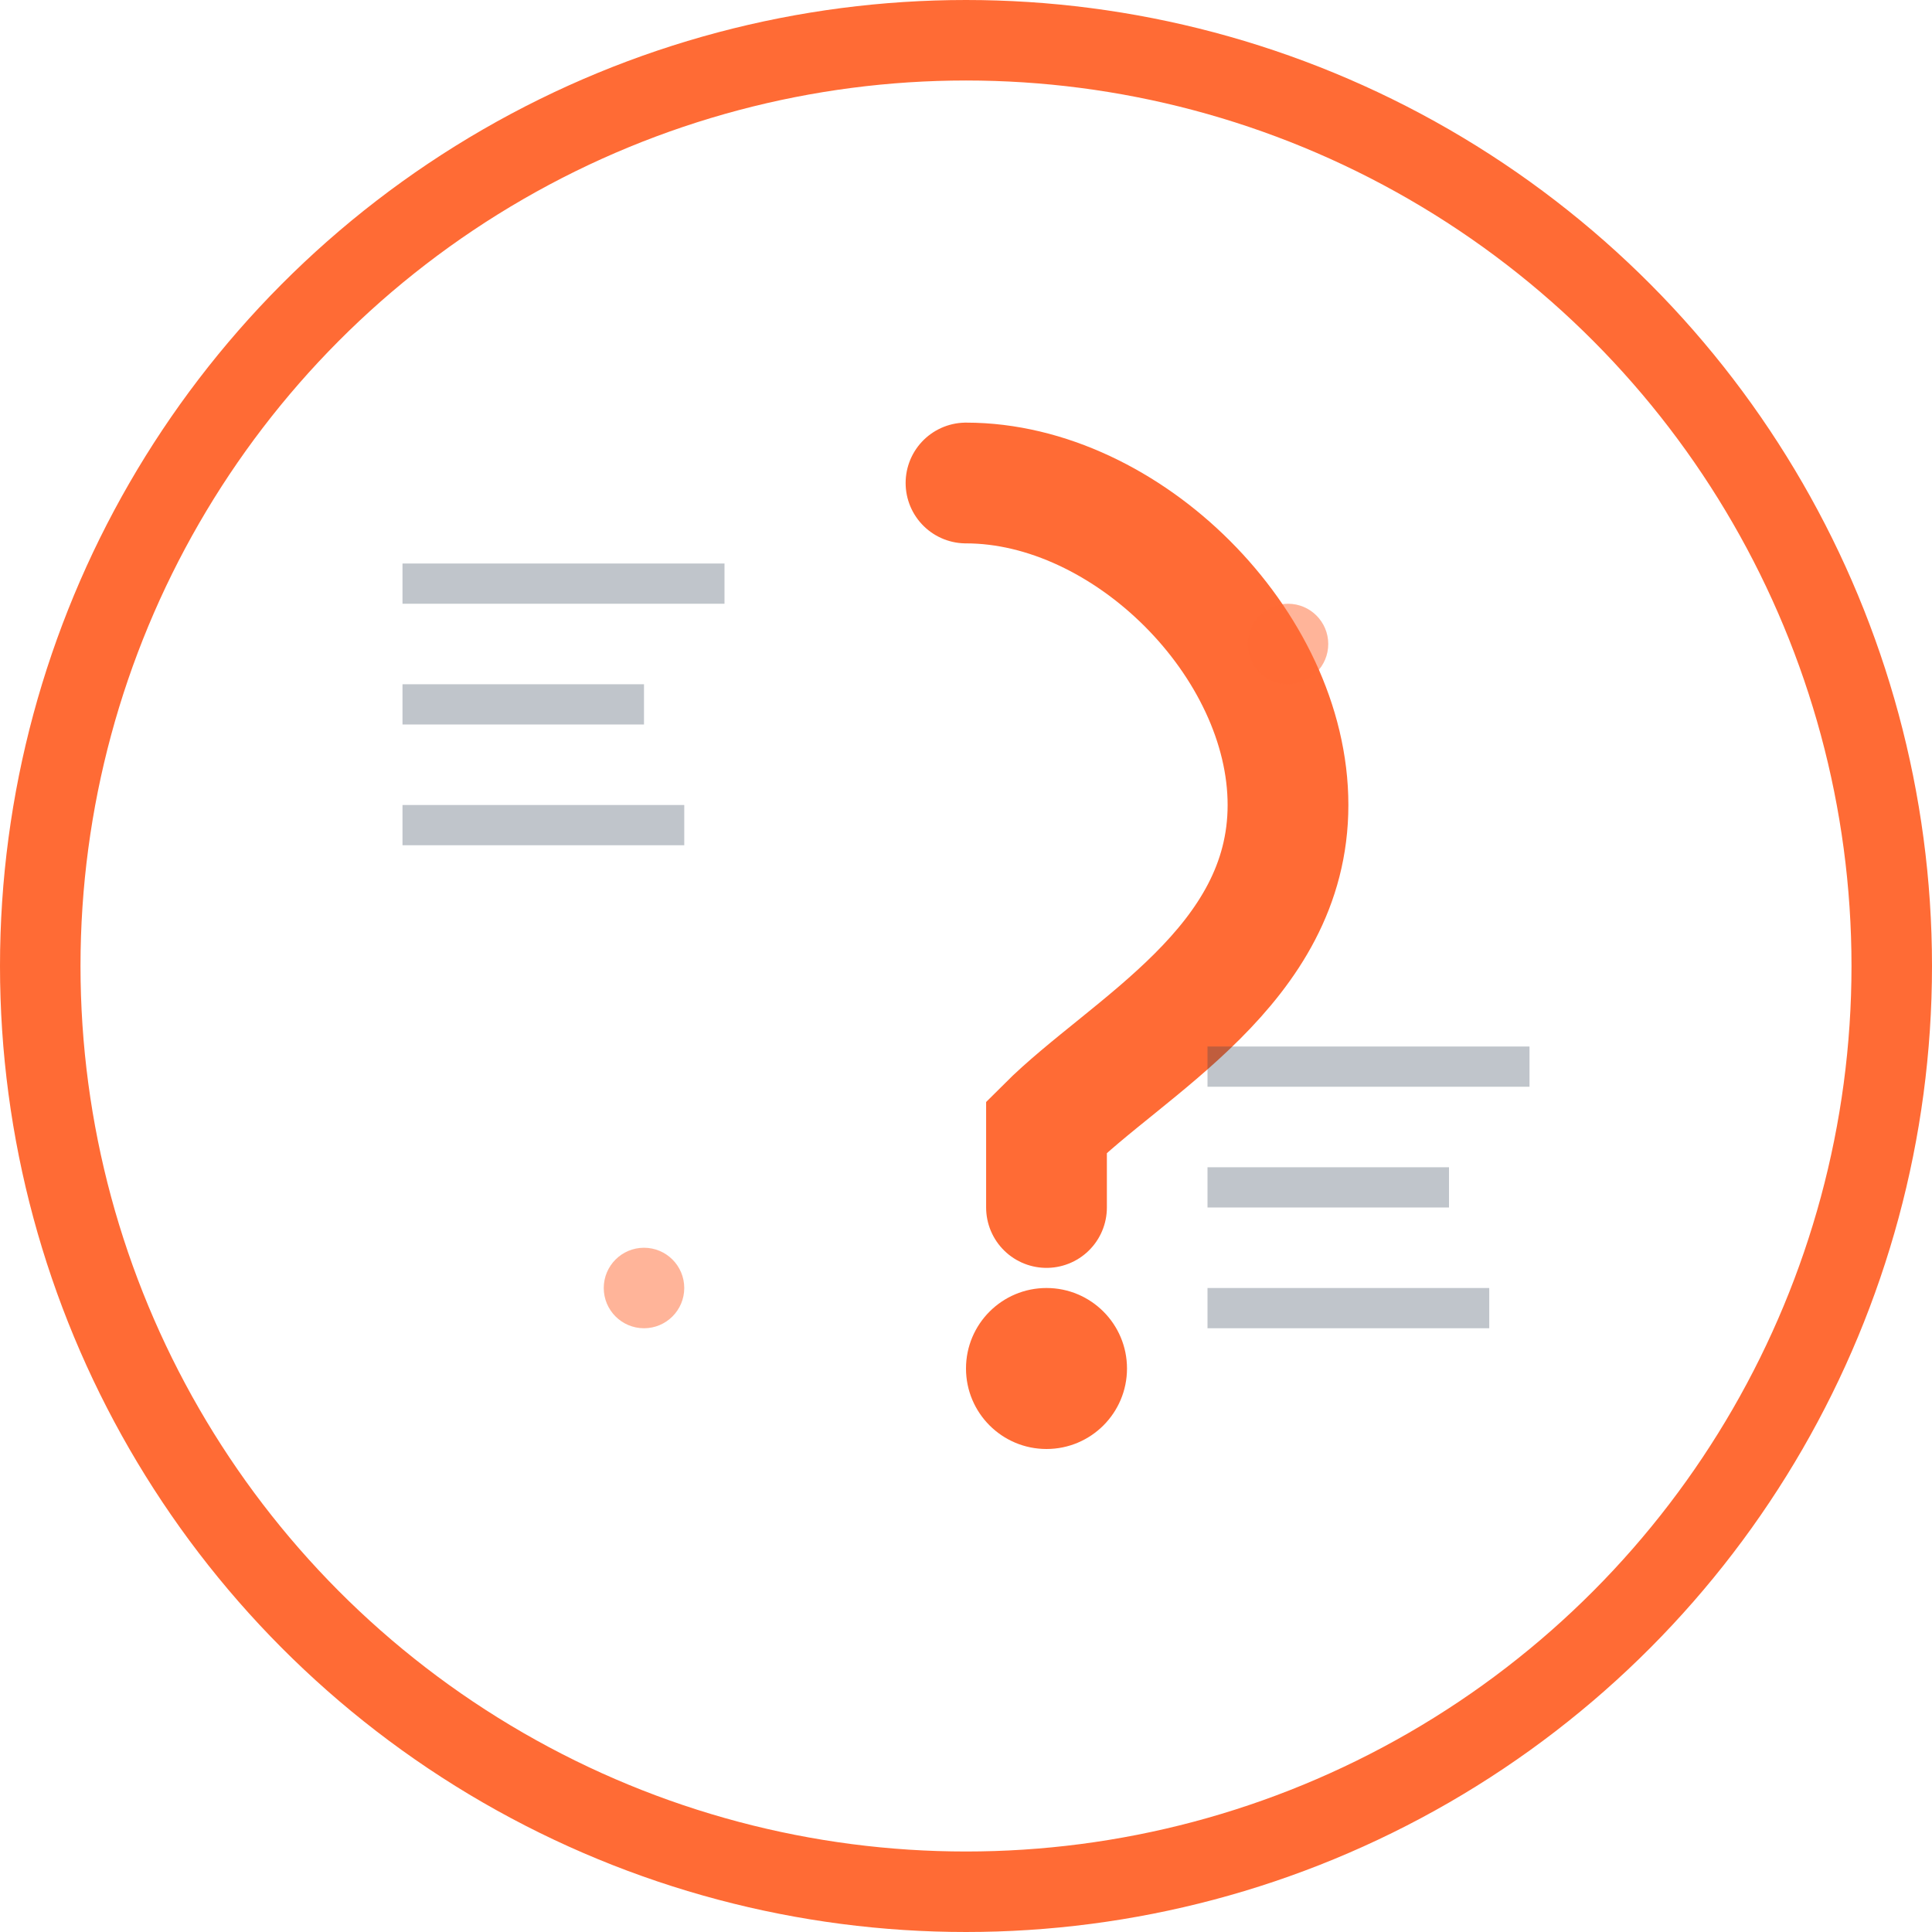 <svg width="48" height="48" viewBox="0 0 48 48" fill="none" xmlns="http://www.w3.org/2000/svg">
  <!-- Base circle -->
  <circle cx="24" cy="24" r="23" stroke="#FF6B35" stroke-width="2" fill="none"/>
  
  <!-- Question mark -->
  <path d="M24 12 C28 12, 32 16, 32 20 C32 24, 28 26, 26 28 L26 30" stroke="#FF6B35" stroke-width="3" stroke-linecap="round" fill="none"/>
  <circle cx="26" cy="34" r="2" fill="#FF6B35"/>
  
  <!-- Document lines representing FAQ -->
  <rect x="10" y="14" width="8" height="1" fill="#2C3E50" opacity="0.3"/>
  <rect x="10" y="17" width="6" height="1" fill="#2C3E50" opacity="0.3"/>
  <rect x="10" y="20" width="7" height="1" fill="#2C3E50" opacity="0.3"/>
  
  <rect x="30" y="26" width="8" height="1" fill="#2C3E50" opacity="0.3"/>
  <rect x="30" y="29" width="6" height="1" fill="#2C3E50" opacity="0.3"/>
  <rect x="30" y="32" width="7" height="1" fill="#2C3E50" opacity="0.3"/>
  
  <!-- Additional decorative elements -->
  <circle cx="16" cy="32" r="1" fill="#FF6B35" opacity="0.5"/>
  <circle cx="32" cy="16" r="1" fill="#FF6B35" opacity="0.5"/>
</svg>
